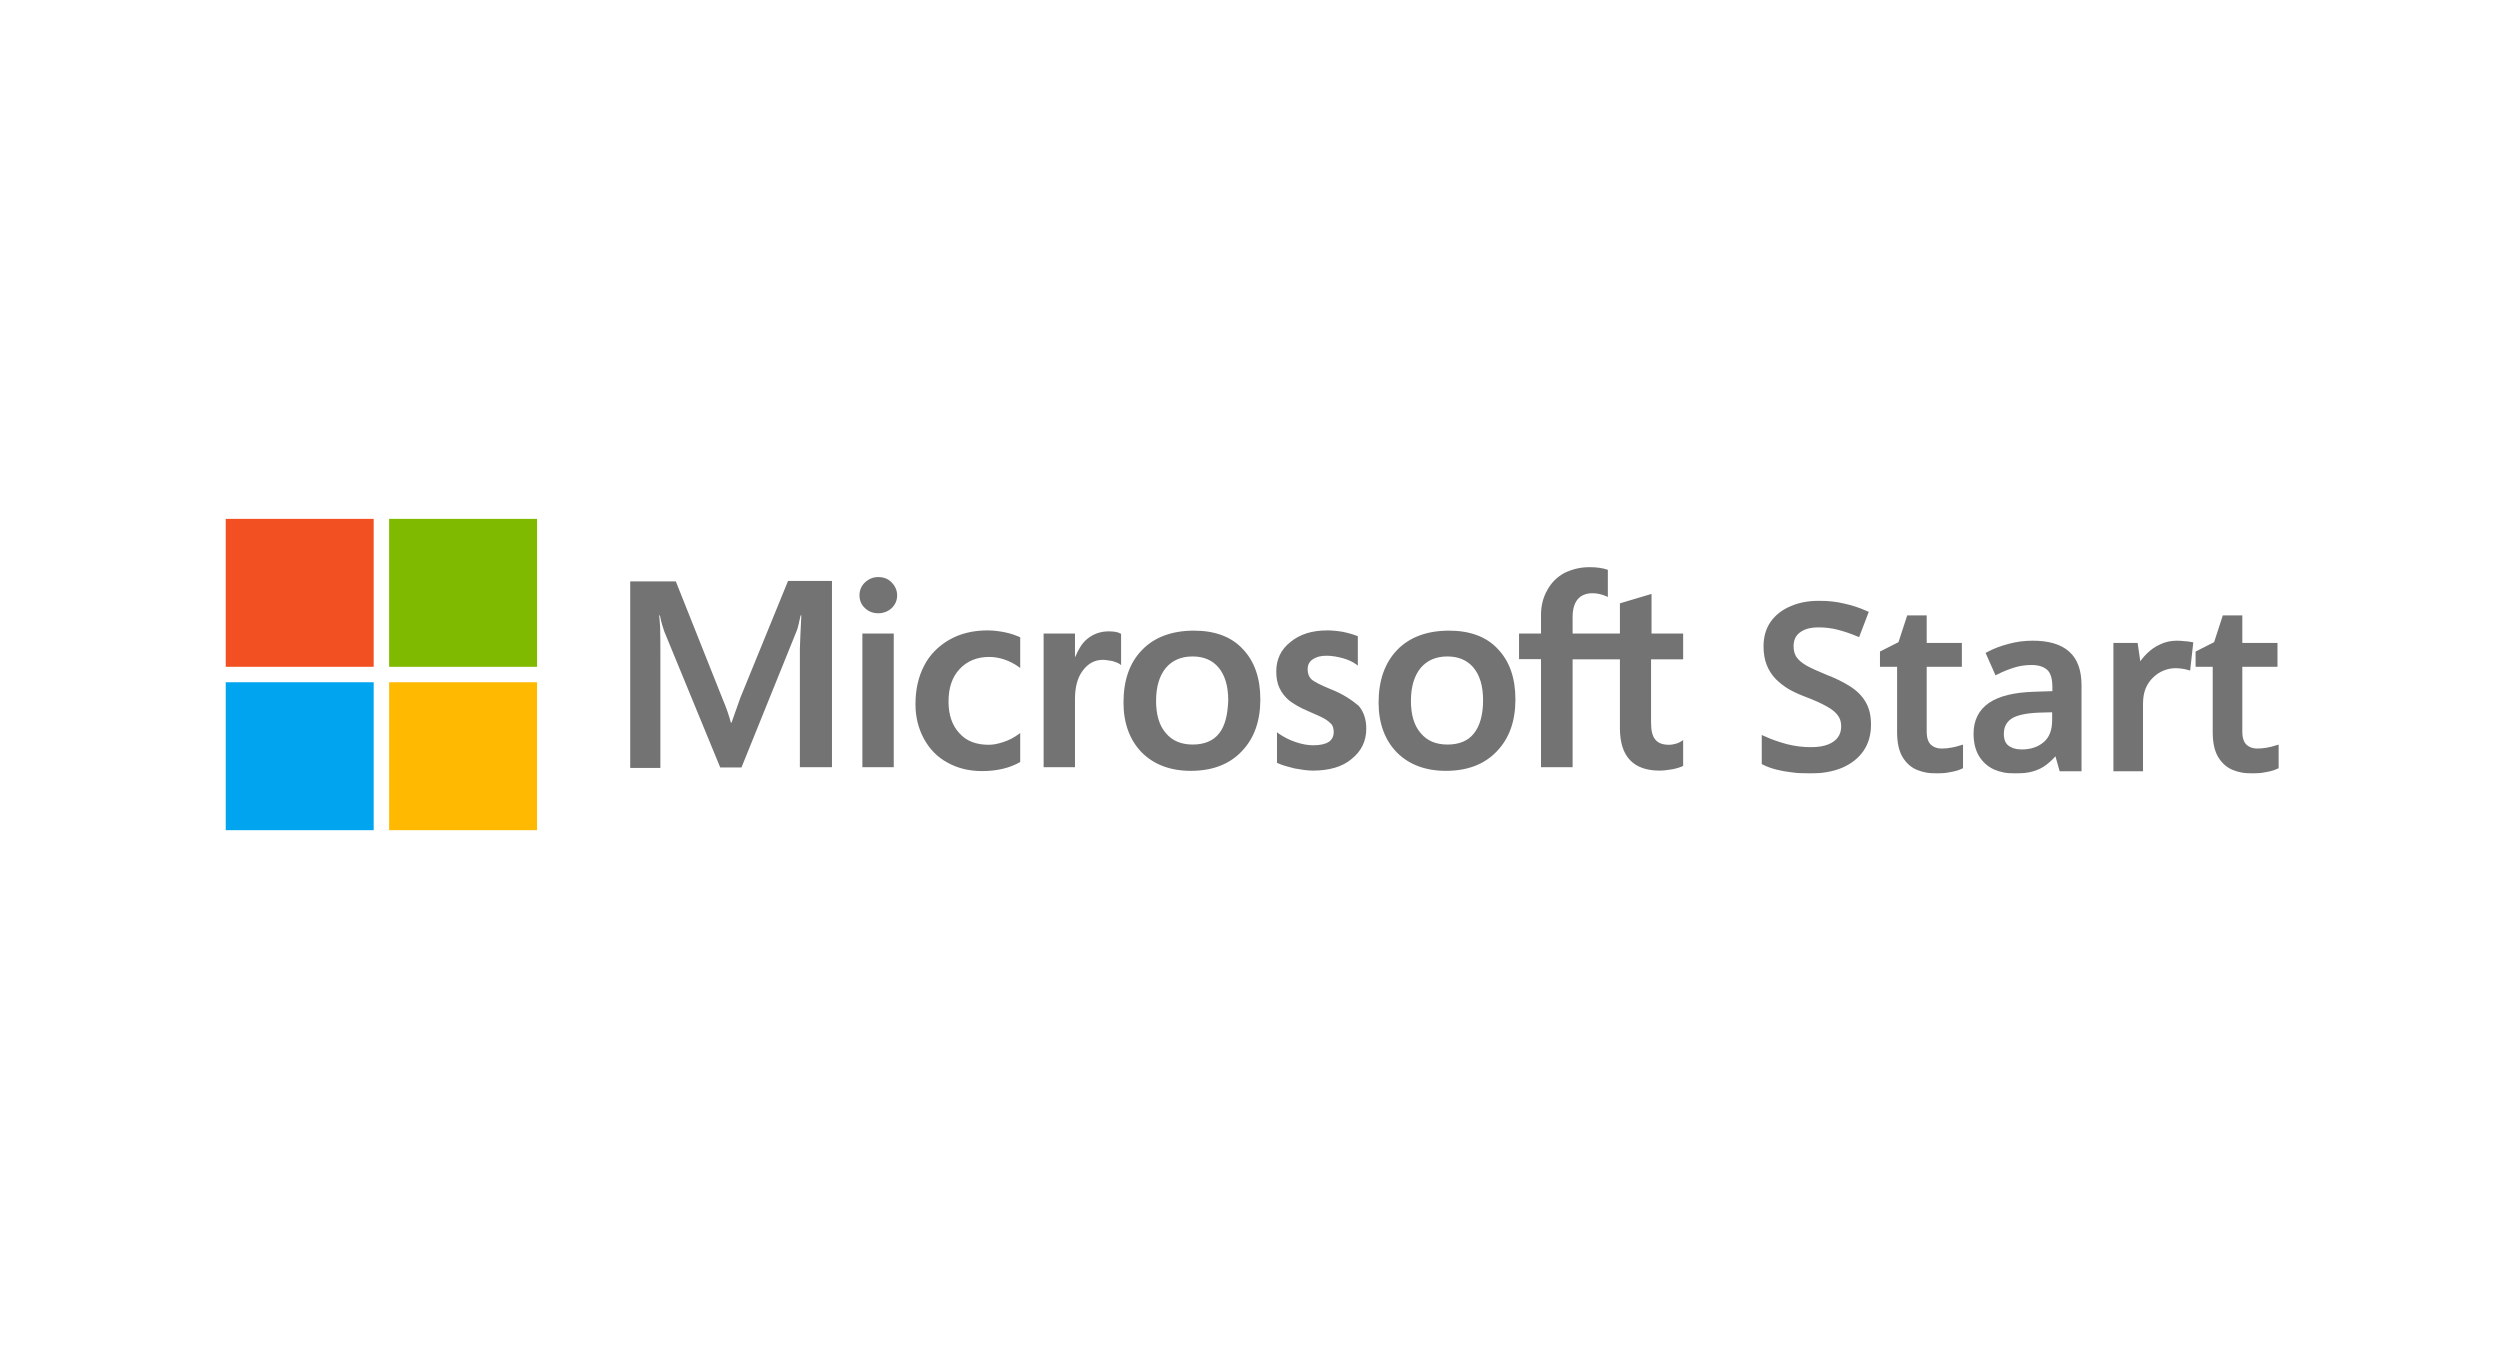 <?xml version="1.0" encoding="UTF-8"?> <svg xmlns="http://www.w3.org/2000/svg" width="1484" height="800" viewBox="0 0 1484 800" fill="none"><path d="M439.419 414.313L434.262 428.925H433.832C432.973 425.63 431.397 420.616 428.818 414.6L401.17 345.121H374.095V455.857H392.002V387.525C392.002 383.227 392.002 378.356 391.859 372.34C391.715 369.331 391.429 367.039 391.286 365.32H391.715C392.575 369.618 393.578 372.769 394.294 374.775L427.529 455.57H440.135L473.084 374.059C473.8 372.196 474.516 368.472 475.233 365.32H475.662C475.233 373.486 474.946 380.792 474.803 385.232V455.427H493.856V344.835H467.783L439.419 414.313ZM511.906 376.064H530.529V455.427H511.906V376.064ZM521.361 342.543C518.209 342.543 515.63 343.689 513.482 345.694C511.333 347.7 510.187 350.278 510.187 353.43C510.187 356.438 511.333 359.017 513.482 361.022C515.63 363.028 518.209 364.031 521.361 364.031C524.512 364.031 527.234 362.885 529.24 361.022C531.389 359.017 532.535 356.438 532.535 353.43C532.535 350.422 531.389 347.843 529.24 345.694C527.377 343.689 524.656 342.543 521.361 342.543ZM596.569 375.348C593.131 374.632 589.55 374.202 586.112 374.202C577.66 374.202 569.924 376.064 563.478 379.789C557.031 383.513 551.874 388.671 548.579 395.117C545.141 401.707 543.422 409.299 543.422 418.038C543.422 425.63 545.141 432.363 548.436 438.523C551.731 444.54 556.315 449.411 562.475 452.705C568.348 456 575.224 457.719 582.96 457.719C591.842 457.719 599.434 455.857 605.451 452.419L605.594 452.276V435.085L604.878 435.658C602.156 437.664 599.005 439.383 595.853 440.386C592.558 441.532 589.55 442.105 586.971 442.105C579.522 442.105 573.649 439.956 569.494 435.228C565.197 430.644 563.048 424.341 563.048 416.462C563.048 408.296 565.197 401.85 569.638 397.123C574.078 392.395 579.952 389.96 587.115 389.96C593.131 389.96 599.291 391.965 604.878 395.977L605.594 396.55V378.356L605.451 378.213C603.016 377.21 600.294 376.064 596.569 375.348ZM658.026 374.775C653.441 374.775 649.144 376.207 645.419 379.216C642.268 381.794 640.119 385.519 638.256 389.96H638.113V376.064H619.49V455.427H638.113V414.886C638.113 408.01 639.546 402.28 642.697 398.125C645.849 393.828 649.86 391.679 654.731 391.679C656.45 391.679 658.169 392.109 660.318 392.395C662.323 392.968 663.756 393.541 664.759 394.258L665.475 394.831V376.207L665.045 376.064C663.756 375.205 661.177 374.775 658.026 374.775ZM708.738 374.345C695.702 374.345 685.244 378.213 677.938 385.806C670.489 393.398 666.907 403.856 666.907 417.035C666.907 429.355 670.632 439.383 677.795 446.689C684.957 453.851 694.699 457.576 706.875 457.576C719.625 457.576 729.796 453.708 737.102 445.972C744.551 438.237 748.133 427.922 748.133 415.173C748.133 402.566 744.695 392.538 737.675 385.232C730.942 377.927 721.058 374.345 708.738 374.345ZM723.636 435.372C720.198 439.812 714.754 441.961 708.021 441.961C701.288 441.961 695.845 439.813 691.977 435.085C688.109 430.644 686.247 424.198 686.247 416.032C686.247 407.58 688.252 401.134 691.977 396.55C695.845 391.965 701.145 389.673 707.878 389.673C714.468 389.673 719.625 391.822 723.35 396.263C727.074 400.704 729.08 407.15 729.08 415.602C728.793 424.198 727.218 430.931 723.636 435.372ZM789.677 409.013C783.803 406.577 780.078 404.715 778.359 403.139C776.927 401.707 776.211 399.701 776.211 397.123C776.211 394.974 777.07 392.825 779.219 391.392C781.368 389.96 783.803 389.244 787.384 389.244C790.536 389.244 793.831 389.817 796.983 390.676C800.134 391.536 802.999 392.825 805.291 394.544L806.008 395.117V377.64L805.578 377.497C803.429 376.637 800.564 375.778 797.126 375.061C793.688 374.488 790.536 374.202 787.958 374.202C779.076 374.202 771.77 376.351 766.04 381.078C760.309 385.519 757.588 391.536 757.588 398.555C757.588 402.28 758.161 405.575 759.45 408.296C760.739 411.018 762.601 413.597 765.18 415.746C767.759 417.751 771.483 420.043 776.64 422.192C780.938 424.054 784.233 425.487 786.238 426.633C788.244 427.779 789.533 429.068 790.536 430.071C791.252 431.217 791.682 432.65 791.682 434.512C791.682 439.812 787.671 442.391 779.505 442.391C776.354 442.391 773.059 441.818 769.191 440.529C765.323 439.239 761.742 437.377 758.734 435.228L758.017 434.655V452.849L758.447 452.992C761.169 454.281 764.464 455.141 768.475 456.144C772.486 456.86 776.067 457.433 779.219 457.433C788.817 457.433 796.696 455.284 802.283 450.557C808.013 445.972 811.022 440.099 811.022 432.507C811.022 427.206 809.589 422.479 806.437 418.897C802.283 415.459 797.126 411.878 789.677 409.013ZM860.158 374.345C847.122 374.345 836.664 378.213 829.358 385.806C822.052 393.398 818.328 403.856 818.328 417.035C818.328 429.355 822.052 439.383 829.215 446.689C836.378 453.851 846.119 457.576 858.296 457.576C871.045 457.576 881.216 453.708 888.522 445.972C895.971 438.237 899.553 427.922 899.553 415.173C899.553 402.566 896.115 392.538 889.095 385.232C882.362 377.927 872.478 374.345 860.158 374.345ZM874.913 435.372C871.475 439.812 866.031 441.961 859.298 441.961C852.422 441.961 847.122 439.813 843.254 435.085C839.386 430.644 837.524 424.198 837.524 416.032C837.524 407.58 839.529 401.134 843.254 396.55C847.122 391.965 852.422 389.673 859.155 389.673C865.602 389.673 870.902 391.822 874.627 396.263C878.351 400.704 880.357 407.15 880.357 415.602C880.357 424.198 878.494 430.931 874.913 435.372ZM999.115 391.392V376.064H980.348V352.57L979.775 352.714L962.012 358.014L961.582 358.157V376.064H933.504V366.036C933.504 361.452 934.65 357.871 936.656 355.579C938.661 353.287 941.67 352.141 945.394 352.141C947.973 352.141 950.695 352.714 953.703 354.003L954.419 354.433V338.245L953.99 338.102C951.411 337.242 947.973 336.669 943.532 336.669C937.945 336.669 933.074 337.958 928.634 340.107C924.193 342.543 920.898 345.837 918.462 350.278C916.027 354.576 914.738 359.447 914.738 365.034V376.064H901.702V391.249H914.738V455.427H933.504V391.392H961.582V432.22C961.582 448.981 969.461 457.433 985.219 457.433C987.798 457.433 990.52 457.003 993.098 456.573C995.82 456 997.825 455.284 998.972 454.711L999.115 454.568V439.239L998.399 439.812C997.253 440.529 996.25 441.102 994.531 441.532C993.098 441.961 991.809 442.105 990.806 442.105C987.081 442.105 984.503 441.245 982.641 439.096C980.921 437.091 980.062 433.796 980.062 428.925V391.392H999.115Z" fill="#737373"></path><path d="M134 308H221.815V395.815H134V308Z" fill="#F25022"></path><path d="M230.984 308H318.799V395.815H230.984V308Z" fill="#7FBA00"></path><path d="M134 404.983H221.815V492.798H134V404.983Z" fill="#00A4EF"></path><path d="M230.984 404.983H318.799V492.798H230.984V404.983Z" fill="#FFB900"></path><mask id="path-6-outside-1_715_7" maskUnits="userSpaceOnUse" x="1045.34" y="356.225" width="308" height="103" fill="black"><rect fill="white" x="1045.34" y="356.225" width="308" height="103"></rect><path d="M1109.03 430.094C1109.03 435.868 1107.63 440.786 1104.83 444.846C1102.03 448.907 1098.01 452.065 1092.76 454.321C1087.52 456.486 1081.29 457.569 1074.05 457.569C1070.53 457.569 1067.14 457.343 1063.89 456.892C1060.63 456.531 1057.6 455.99 1054.8 455.268C1052 454.546 1049.51 453.644 1047.34 452.561V438.756C1050.96 440.38 1055.21 441.869 1060.09 443.222C1064.97 444.485 1069.94 445.117 1075 445.117C1079.34 445.117 1082.96 444.531 1085.85 443.358C1088.74 442.185 1090.91 440.56 1092.36 438.485C1093.8 436.41 1094.53 433.974 1094.53 431.176C1094.53 428.199 1093.76 425.717 1092.22 423.732C1090.78 421.657 1088.47 419.762 1085.31 418.048C1082.23 416.243 1078.08 414.348 1072.83 412.363C1069.22 411.01 1065.92 409.521 1062.94 407.897C1060.04 406.182 1057.47 404.197 1055.21 401.942C1053.04 399.686 1051.37 397.069 1050.19 394.092C1049.02 391.114 1048.43 387.64 1048.43 383.67C1048.43 378.346 1049.74 373.79 1052.36 370C1055.07 366.21 1058.78 363.323 1063.48 361.338C1068.18 359.263 1073.65 358.225 1079.88 358.225C1085.13 358.225 1089.96 358.766 1094.39 359.849C1098.91 360.842 1103.2 362.24 1107.27 364.045L1102.66 376.091C1098.96 374.557 1095.21 373.293 1091.41 372.301C1087.61 371.308 1083.64 370.812 1079.48 370.812C1075.86 370.812 1072.83 371.353 1070.39 372.436C1067.95 373.519 1066.1 375.008 1064.83 376.903C1063.66 378.797 1063.07 381.008 1063.07 383.535C1063.07 386.512 1063.75 388.994 1065.11 390.979C1066.46 392.964 1068.63 394.813 1071.61 396.528C1074.6 398.152 1078.53 399.957 1083.41 401.942C1088.83 404.017 1093.44 406.273 1097.24 408.709C1101.13 411.145 1104.06 414.078 1106.05 417.506C1108.04 420.845 1109.03 425.041 1109.03 430.094Z"></path><path d="M1152.67 445.929C1154.56 445.929 1156.51 445.749 1158.5 445.388C1160.48 445.027 1162.2 444.621 1163.65 444.17V454.997C1162.11 455.719 1160.03 456.306 1157.41 456.757C1154.79 457.298 1152.17 457.569 1149.55 457.569C1145.57 457.569 1141.91 456.892 1138.57 455.539C1135.31 454.185 1132.69 451.839 1130.7 448.501C1128.71 445.162 1127.72 440.515 1127.72 434.56V394.227H1117.55V387.73L1128.26 382.316L1133.28 366.887H1142.09V383.264H1162.97V394.227H1142.09V434.289C1142.09 438.259 1143.04 441.192 1144.94 443.087C1146.93 444.982 1149.5 445.929 1152.67 445.929Z"></path><path d="M1206.6 381.91C1215.82 381.91 1222.69 383.941 1227.21 388.001C1231.73 391.971 1233.99 398.242 1233.99 406.814V456.215H1223.82L1220.97 446.064H1220.43C1218.35 448.681 1216.18 450.847 1213.92 452.561C1211.75 454.275 1209.22 455.539 1206.33 456.351C1203.53 457.163 1200.09 457.569 1196.03 457.569C1191.69 457.569 1187.76 456.802 1184.23 455.268C1180.8 453.644 1178.08 451.208 1176.1 447.959C1174.11 444.621 1173.11 440.47 1173.11 435.507C1173.11 428.109 1175.92 422.469 1181.52 418.589C1187.21 414.709 1195.85 412.589 1207.42 412.228L1219.89 411.822V407.762C1219.89 402.348 1218.67 398.558 1216.23 396.392C1213.79 394.227 1210.35 393.144 1205.92 393.144C1202.13 393.144 1198.51 393.686 1195.08 394.768C1191.64 395.851 1188.39 397.159 1185.32 398.693L1180.71 388.272C1184.14 386.467 1188.07 384.978 1192.5 383.805C1197.02 382.542 1201.72 381.91 1206.6 381.91ZM1209.99 421.431C1201.68 421.792 1195.89 423.191 1192.64 425.627C1189.47 427.973 1187.89 431.312 1187.89 435.643C1187.89 439.432 1189.02 442.185 1191.28 443.899C1193.63 445.613 1196.57 446.47 1200.09 446.47C1205.79 446.47 1210.49 444.891 1214.19 441.733C1217.9 438.575 1219.75 433.838 1219.75 427.522V421.161L1209.99 421.431Z"></path><path d="M1292.18 381.91C1293.45 381.91 1294.85 382.001 1296.39 382.181C1297.92 382.271 1299.19 382.407 1300.18 382.587L1298.69 395.986C1297.7 395.716 1296.52 395.49 1295.17 395.31C1293.81 395.129 1292.55 395.039 1291.37 395.039C1288.66 395.039 1286.04 395.58 1283.51 396.663C1281.07 397.656 1278.85 399.144 1276.86 401.13C1274.87 403.024 1273.29 405.37 1272.12 408.168C1271.03 410.965 1270.49 414.168 1270.49 417.777V456.215H1256.12V383.264H1267.51L1269.41 396.257H1269.95C1271.48 393.64 1273.34 391.249 1275.51 389.084C1277.68 386.918 1280.16 385.204 1282.96 383.941C1285.77 382.587 1288.84 381.91 1292.18 381.91Z"></path><path d="M1340.02 445.929C1341.92 445.929 1343.86 445.749 1345.85 445.388C1347.84 445.027 1349.55 444.621 1351 444.17V454.997C1349.46 455.719 1347.38 456.306 1344.76 456.757C1342.14 457.298 1339.52 457.569 1336.9 457.569C1332.92 457.569 1329.26 456.892 1325.92 455.539C1322.66 454.185 1320.04 451.839 1318.05 448.501C1316.06 445.162 1315.07 440.515 1315.07 434.56V394.227H1304.9V387.73L1315.61 382.316L1320.63 366.887H1329.44V383.264H1350.32V394.227H1329.44V434.289C1329.44 438.259 1330.39 441.192 1332.29 443.087C1334.28 444.982 1336.85 445.929 1340.02 445.929Z"></path></mask><path d="M1109.03 430.094C1109.03 435.868 1107.63 440.786 1104.83 444.846C1102.03 448.907 1098.01 452.065 1092.76 454.321C1087.52 456.486 1081.29 457.569 1074.05 457.569C1070.53 457.569 1067.14 457.343 1063.89 456.892C1060.63 456.531 1057.6 455.99 1054.8 455.268C1052 454.546 1049.51 453.644 1047.34 452.561V438.756C1050.96 440.38 1055.21 441.869 1060.09 443.222C1064.97 444.485 1069.94 445.117 1075 445.117C1079.34 445.117 1082.96 444.531 1085.85 443.358C1088.74 442.185 1090.91 440.56 1092.36 438.485C1093.8 436.41 1094.53 433.974 1094.53 431.176C1094.53 428.199 1093.76 425.717 1092.22 423.732C1090.78 421.657 1088.47 419.762 1085.31 418.048C1082.23 416.243 1078.08 414.348 1072.83 412.363C1069.22 411.01 1065.92 409.521 1062.94 407.897C1060.04 406.182 1057.47 404.197 1055.21 401.942C1053.04 399.686 1051.37 397.069 1050.19 394.092C1049.02 391.114 1048.43 387.64 1048.43 383.67C1048.43 378.346 1049.74 373.79 1052.36 370C1055.07 366.21 1058.78 363.323 1063.48 361.338C1068.18 359.263 1073.65 358.225 1079.88 358.225C1085.13 358.225 1089.96 358.766 1094.39 359.849C1098.91 360.842 1103.2 362.24 1107.27 364.045L1102.66 376.091C1098.96 374.557 1095.21 373.293 1091.41 372.301C1087.61 371.308 1083.64 370.812 1079.48 370.812C1075.86 370.812 1072.83 371.353 1070.39 372.436C1067.95 373.519 1066.1 375.008 1064.83 376.903C1063.66 378.797 1063.07 381.008 1063.07 383.535C1063.07 386.512 1063.75 388.994 1065.11 390.979C1066.46 392.964 1068.63 394.813 1071.61 396.528C1074.6 398.152 1078.53 399.957 1083.41 401.942C1088.83 404.017 1093.44 406.273 1097.24 408.709C1101.13 411.145 1104.06 414.078 1106.05 417.506C1108.04 420.845 1109.03 425.041 1109.03 430.094Z" fill="#737373"></path><path d="M1152.67 445.929C1154.56 445.929 1156.51 445.749 1158.5 445.388C1160.48 445.027 1162.2 444.621 1163.65 444.17V454.997C1162.11 455.719 1160.03 456.306 1157.41 456.757C1154.79 457.298 1152.17 457.569 1149.55 457.569C1145.57 457.569 1141.91 456.892 1138.57 455.539C1135.31 454.185 1132.69 451.839 1130.7 448.501C1128.71 445.162 1127.72 440.515 1127.72 434.56V394.227H1117.55V387.73L1128.26 382.316L1133.28 366.887H1142.09V383.264H1162.97V394.227H1142.09V434.289C1142.09 438.259 1143.04 441.192 1144.94 443.087C1146.93 444.982 1149.5 445.929 1152.67 445.929Z" fill="#737373"></path><path d="M1206.6 381.91C1215.82 381.91 1222.69 383.941 1227.21 388.001C1231.73 391.971 1233.99 398.242 1233.99 406.814V456.215H1223.82L1220.97 446.064H1220.43C1218.35 448.681 1216.18 450.847 1213.92 452.561C1211.75 454.275 1209.22 455.539 1206.33 456.351C1203.53 457.163 1200.09 457.569 1196.03 457.569C1191.69 457.569 1187.76 456.802 1184.23 455.268C1180.8 453.644 1178.08 451.208 1176.1 447.959C1174.11 444.621 1173.11 440.47 1173.11 435.507C1173.11 428.109 1175.92 422.469 1181.52 418.589C1187.21 414.709 1195.85 412.589 1207.42 412.228L1219.89 411.822V407.762C1219.89 402.348 1218.67 398.558 1216.23 396.392C1213.79 394.227 1210.35 393.144 1205.92 393.144C1202.13 393.144 1198.51 393.686 1195.08 394.768C1191.64 395.851 1188.39 397.159 1185.32 398.693L1180.71 388.272C1184.14 386.467 1188.07 384.978 1192.5 383.805C1197.02 382.542 1201.72 381.91 1206.6 381.91ZM1209.99 421.431C1201.68 421.792 1195.89 423.191 1192.64 425.627C1189.47 427.973 1187.89 431.312 1187.89 435.643C1187.89 439.432 1189.02 442.185 1191.28 443.899C1193.63 445.613 1196.57 446.47 1200.09 446.47C1205.79 446.47 1210.49 444.891 1214.19 441.733C1217.9 438.575 1219.75 433.838 1219.75 427.522V421.161L1209.99 421.431Z" fill="#737373"></path><path d="M1292.18 381.91C1293.45 381.91 1294.85 382.001 1296.39 382.181C1297.92 382.271 1299.19 382.407 1300.18 382.587L1298.69 395.986C1297.7 395.716 1296.52 395.49 1295.17 395.31C1293.81 395.129 1292.55 395.039 1291.37 395.039C1288.66 395.039 1286.04 395.58 1283.51 396.663C1281.07 397.656 1278.85 399.144 1276.86 401.13C1274.87 403.024 1273.29 405.37 1272.12 408.168C1271.03 410.965 1270.49 414.168 1270.49 417.777V456.215H1256.12V383.264H1267.51L1269.41 396.257H1269.95C1271.48 393.64 1273.34 391.249 1275.51 389.084C1277.68 386.918 1280.16 385.204 1282.96 383.941C1285.77 382.587 1288.84 381.91 1292.18 381.91Z" fill="#737373"></path><path d="M1340.02 445.929C1341.92 445.929 1343.86 445.749 1345.85 445.388C1347.84 445.027 1349.55 444.621 1351 444.17V454.997C1349.46 455.719 1347.38 456.306 1344.76 456.757C1342.14 457.298 1339.52 457.569 1336.9 457.569C1332.92 457.569 1329.26 456.892 1325.92 455.539C1322.66 454.185 1320.04 451.839 1318.05 448.501C1316.06 445.162 1315.07 440.515 1315.07 434.56V394.227H1304.9V387.73L1315.61 382.316L1320.63 366.887H1329.44V383.264H1350.32V394.227H1329.44V434.289C1329.44 438.259 1330.39 441.192 1332.29 443.087C1334.28 444.982 1336.85 445.929 1340.02 445.929Z" fill="#737373"></path><path d="M1109.03 430.094C1109.03 435.868 1107.63 440.786 1104.83 444.846C1102.03 448.907 1098.01 452.065 1092.76 454.321C1087.52 456.486 1081.29 457.569 1074.05 457.569C1070.53 457.569 1067.14 457.343 1063.89 456.892C1060.63 456.531 1057.6 455.99 1054.8 455.268C1052 454.546 1049.51 453.644 1047.34 452.561V438.756C1050.96 440.38 1055.21 441.869 1060.09 443.222C1064.97 444.485 1069.94 445.117 1075 445.117C1079.34 445.117 1082.96 444.531 1085.85 443.358C1088.74 442.185 1090.91 440.56 1092.36 438.485C1093.8 436.41 1094.53 433.974 1094.53 431.176C1094.53 428.199 1093.76 425.717 1092.22 423.732C1090.78 421.657 1088.47 419.762 1085.31 418.048C1082.23 416.243 1078.08 414.348 1072.83 412.363C1069.22 411.01 1065.92 409.521 1062.94 407.897C1060.04 406.182 1057.47 404.197 1055.21 401.942C1053.04 399.686 1051.37 397.069 1050.19 394.092C1049.02 391.114 1048.43 387.64 1048.43 383.67C1048.43 378.346 1049.74 373.79 1052.36 370C1055.07 366.21 1058.78 363.323 1063.48 361.338C1068.18 359.263 1073.65 358.225 1079.88 358.225C1085.13 358.225 1089.96 358.766 1094.39 359.849C1098.91 360.842 1103.2 362.24 1107.27 364.045L1102.66 376.091C1098.96 374.557 1095.21 373.293 1091.41 372.301C1087.61 371.308 1083.64 370.812 1079.48 370.812C1075.86 370.812 1072.83 371.353 1070.39 372.436C1067.95 373.519 1066.1 375.008 1064.83 376.903C1063.66 378.797 1063.07 381.008 1063.07 383.535C1063.07 386.512 1063.75 388.994 1065.11 390.979C1066.46 392.964 1068.63 394.813 1071.61 396.528C1074.6 398.152 1078.53 399.957 1083.41 401.942C1088.83 404.017 1093.44 406.273 1097.24 408.709C1101.13 411.145 1104.06 414.078 1106.05 417.506C1108.04 420.845 1109.03 425.041 1109.03 430.094Z" stroke="#737373" stroke-width="3.2" mask="url(#path-6-outside-1_715_7)"></path><path d="M1152.67 445.929C1154.56 445.929 1156.51 445.749 1158.5 445.388C1160.48 445.027 1162.2 444.621 1163.65 444.17V454.997C1162.11 455.719 1160.03 456.306 1157.41 456.757C1154.79 457.298 1152.17 457.569 1149.55 457.569C1145.57 457.569 1141.91 456.892 1138.57 455.539C1135.31 454.185 1132.69 451.839 1130.7 448.501C1128.71 445.162 1127.72 440.515 1127.72 434.56V394.227H1117.55V387.73L1128.26 382.316L1133.28 366.887H1142.09V383.264H1162.97V394.227H1142.09V434.289C1142.09 438.259 1143.04 441.192 1144.94 443.087C1146.93 444.982 1149.5 445.929 1152.67 445.929Z" stroke="#737373" stroke-width="3.2" mask="url(#path-6-outside-1_715_7)"></path><path d="M1206.6 381.91C1215.82 381.91 1222.69 383.941 1227.21 388.001C1231.73 391.971 1233.99 398.242 1233.99 406.814V456.215H1223.82L1220.97 446.064H1220.43C1218.35 448.681 1216.18 450.847 1213.92 452.561C1211.75 454.275 1209.22 455.539 1206.33 456.351C1203.53 457.163 1200.09 457.569 1196.03 457.569C1191.69 457.569 1187.76 456.802 1184.23 455.268C1180.8 453.644 1178.08 451.208 1176.1 447.959C1174.11 444.621 1173.11 440.47 1173.11 435.507C1173.11 428.109 1175.92 422.469 1181.52 418.589C1187.21 414.709 1195.85 412.589 1207.42 412.228L1219.89 411.822V407.762C1219.89 402.348 1218.67 398.558 1216.23 396.392C1213.79 394.227 1210.35 393.144 1205.92 393.144C1202.13 393.144 1198.51 393.686 1195.08 394.768C1191.64 395.851 1188.39 397.159 1185.32 398.693L1180.71 388.272C1184.14 386.467 1188.07 384.978 1192.5 383.805C1197.02 382.542 1201.72 381.91 1206.6 381.91ZM1209.99 421.431C1201.68 421.792 1195.89 423.191 1192.64 425.627C1189.47 427.973 1187.89 431.312 1187.89 435.643C1187.89 439.432 1189.02 442.185 1191.28 443.899C1193.63 445.613 1196.57 446.47 1200.09 446.47C1205.79 446.47 1210.49 444.891 1214.19 441.733C1217.9 438.575 1219.75 433.838 1219.75 427.522V421.161L1209.99 421.431Z" stroke="#737373" stroke-width="3.2" mask="url(#path-6-outside-1_715_7)"></path><path d="M1292.18 381.91C1293.45 381.91 1294.85 382.001 1296.39 382.181C1297.92 382.271 1299.19 382.407 1300.18 382.587L1298.69 395.986C1297.7 395.716 1296.52 395.49 1295.17 395.31C1293.81 395.129 1292.55 395.039 1291.37 395.039C1288.66 395.039 1286.04 395.58 1283.51 396.663C1281.07 397.656 1278.85 399.144 1276.86 401.13C1274.87 403.024 1273.29 405.37 1272.12 408.168C1271.03 410.965 1270.49 414.168 1270.49 417.777V456.215H1256.12V383.264H1267.51L1269.41 396.257H1269.95C1271.48 393.64 1273.34 391.249 1275.51 389.084C1277.68 386.918 1280.16 385.204 1282.96 383.941C1285.77 382.587 1288.84 381.91 1292.18 381.91Z" stroke="#737373" stroke-width="3.2" mask="url(#path-6-outside-1_715_7)"></path><path d="M1340.02 445.929C1341.92 445.929 1343.86 445.749 1345.85 445.388C1347.84 445.027 1349.55 444.621 1351 444.17V454.997C1349.46 455.719 1347.38 456.306 1344.76 456.757C1342.14 457.298 1339.52 457.569 1336.9 457.569C1332.92 457.569 1329.26 456.892 1325.92 455.539C1322.66 454.185 1320.04 451.839 1318.05 448.501C1316.06 445.162 1315.07 440.515 1315.07 434.56V394.227H1304.9V387.73L1315.61 382.316L1320.63 366.887H1329.44V383.264H1350.32V394.227H1329.44V434.289C1329.44 438.259 1330.39 441.192 1332.29 443.087C1334.28 444.982 1336.85 445.929 1340.02 445.929Z" stroke="#737373" stroke-width="3.2" mask="url(#path-6-outside-1_715_7)"></path></svg> 